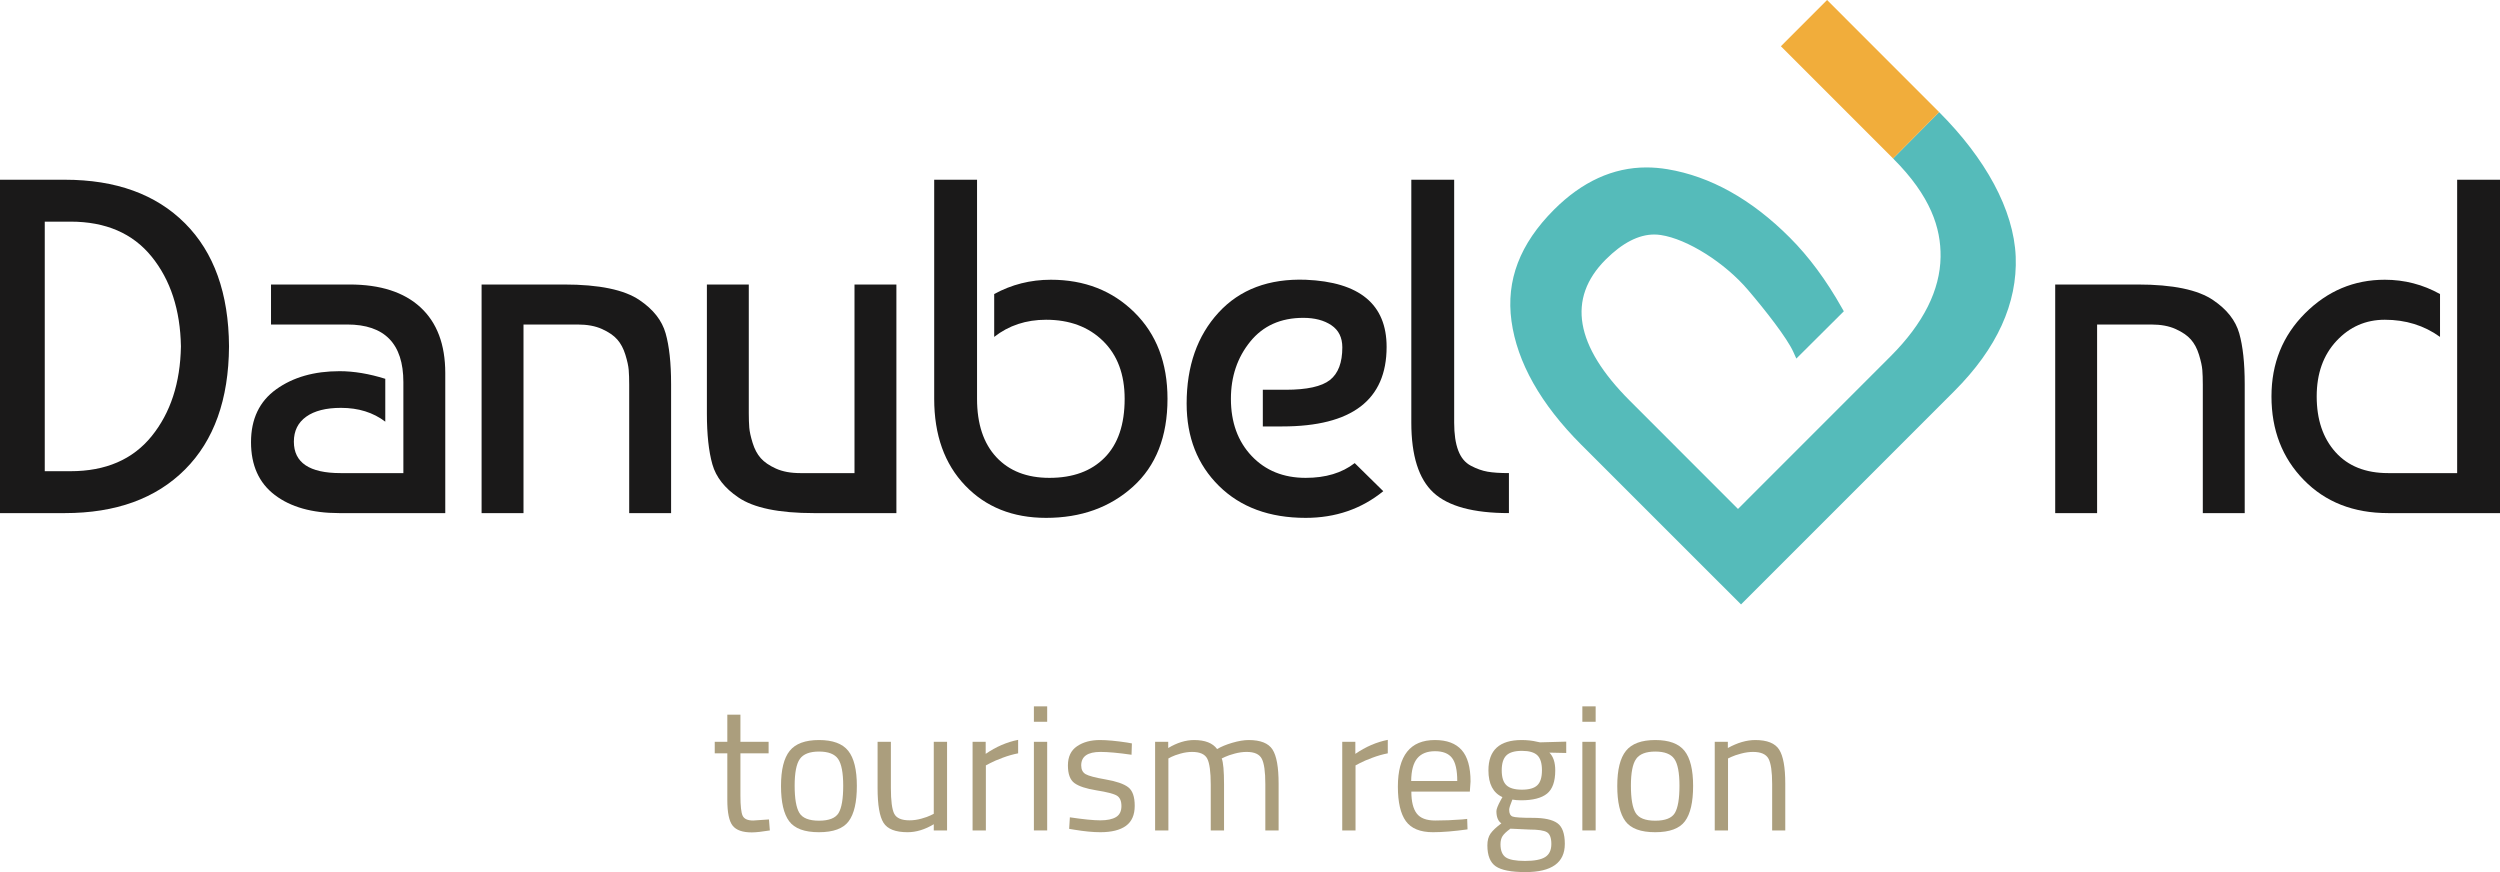 <?xml version="1.0" encoding="UTF-8"?>
<svg width="258px" height="90px" viewBox="0 0 258 90" version="1.1" xmlns="http://www.w3.org/2000/svg" xmlns:xlink="http://www.w3.org/1999/xlink">
    <title>dunamente-logo-en</title>
    <g id="Page-1" stroke="none" stroke-width="1" fill="none" fill-rule="evenodd">
        <g id="dunamente-logo-en">
            <path d="M79.32,77.743 L76.412,77.743 L76.412,82.116 C76.412,83.165 76.488,83.854 76.64,84.183 C76.794,84.512 77.156,84.677 77.729,84.677 L79.357,84.567 L79.448,85.701 C78.632,85.835 78.009,85.903 77.583,85.903 C76.632,85.903 75.974,85.671 75.608,85.207 C75.242,84.744 75.059,83.86 75.059,82.555 L75.059,77.743 L73.761,77.743 L73.761,76.555 L75.059,76.555 L75.059,73.756 L76.412,73.756 L76.412,76.555 L79.32,76.555 L79.32,77.743 Z" id="Fill-1" fill="#AB9E7D"></path>
            <path d="M82.008,81.083 C82.008,82.418 82.17,83.354 82.493,83.89 C82.815,84.426 83.492,84.695 84.523,84.695 C85.553,84.695 86.226,84.43 86.544,83.9 C86.861,83.368 87.019,82.434 87.019,81.091 C87.019,79.75 86.842,78.826 86.489,78.319 C86.135,77.814 85.48,77.561 84.523,77.561 C83.565,77.561 82.907,77.814 82.548,78.319 C82.188,78.826 82.008,79.747 82.008,81.083 M80.6,81.11 C80.6,79.439 80.898,78.232 81.497,77.488 C82.094,76.744 83.102,76.372 84.523,76.372 C85.943,76.372 86.949,76.744 87.54,77.488 C88.132,78.232 88.427,79.439 88.427,81.11 C88.427,82.78 88.147,83.994 87.586,84.75 C87.026,85.507 86.001,85.884 84.513,85.884 C83.027,85.884 82.002,85.507 81.441,84.75 C80.88,83.994 80.6,82.78 80.6,81.11" id="Fill-3" fill="#AB9E7D"></path>
            <path d="M96.365,76.555 L97.737,76.555 L97.737,85.701 L96.365,85.701 L96.365,85.061 C95.451,85.61 94.548,85.884 93.658,85.884 C92.415,85.884 91.589,85.561 91.18,84.914 C90.772,84.268 90.567,83.074 90.567,81.329 L90.567,76.555 L91.939,76.555 L91.939,81.311 C91.939,82.641 92.055,83.531 92.286,83.982 C92.518,84.433 93.043,84.658 93.86,84.658 C94.261,84.658 94.67,84.601 95.085,84.485 C95.5,84.37 95.817,84.256 96.035,84.147 L96.365,83.982 L96.365,76.555 Z" id="Fill-5" fill="#AB9E7D"></path>
            <path d="M100.37,85.701 L100.37,76.555 L101.723,76.555 L101.723,77.799 C102.784,77.067 103.9,76.585 105.071,76.353 L105.071,77.744 C104.558,77.842 104.025,77.994 103.47,78.201 C102.915,78.409 102.491,78.592 102.198,78.749 L101.742,78.988 L101.742,85.701 L100.37,85.701 Z" id="Fill-7" fill="#AB9E7D"></path>
            <path d="M106.698,85.701 L108.069,85.701 L108.069,76.555 L106.698,76.555 L106.698,85.701 Z M106.698,74.487 L108.069,74.487 L108.069,72.896 L106.698,72.896 L106.698,74.487 Z" id="Fill-9" fill="#AB9E7D"></path>
            <path d="M113.574,77.598 C112.245,77.598 111.581,78.061 111.581,78.988 C111.581,79.415 111.733,79.716 112.038,79.894 C112.342,80.071 113.037,80.254 114.122,80.442 C115.208,80.631 115.976,80.896 116.427,81.238 C116.878,81.579 117.103,82.219 117.103,83.158 C117.103,84.098 116.802,84.787 116.199,85.225 C115.595,85.664 114.714,85.884 113.555,85.884 C112.8,85.884 111.91,85.798 110.886,85.628 L110.337,85.537 L110.41,84.347 C111.8,84.555 112.848,84.659 113.555,84.659 C114.263,84.659 114.802,84.545 115.175,84.32 C115.546,84.094 115.732,83.717 115.732,83.186 C115.732,82.655 115.573,82.296 115.256,82.107 C114.939,81.918 114.244,81.738 113.171,81.567 C112.099,81.396 111.337,81.146 110.886,80.817 C110.434,80.488 110.209,79.878 110.209,78.988 C110.209,78.098 110.523,77.439 111.151,77.012 C111.778,76.585 112.561,76.372 113.501,76.372 C114.244,76.372 115.176,76.458 116.299,76.628 L116.811,76.72 L116.775,77.89 C115.421,77.695 114.354,77.598 113.574,77.598" id="Fill-11" fill="#AB9E7D"></path>
            <path d="M120.578,85.701 L119.207,85.701 L119.207,76.555 L120.56,76.555 L120.56,77.195 C121.475,76.647 122.365,76.372 123.23,76.372 C124.365,76.372 125.156,76.684 125.607,77.305 C126.01,77.06 126.532,76.844 127.171,76.655 C127.812,76.467 128.375,76.372 128.864,76.372 C130.082,76.372 130.902,76.698 131.323,77.351 C131.744,78.004 131.953,79.177 131.953,80.872 L131.953,85.701 L130.582,85.701 L130.582,80.908 C130.582,79.641 130.461,78.771 130.216,78.302 C129.972,77.832 129.454,77.598 128.662,77.598 C128.26,77.598 127.845,77.655 127.419,77.771 C126.991,77.887 126.663,77.999 126.431,78.109 L126.083,78.273 C126.242,78.677 126.321,79.567 126.321,80.945 L126.321,85.701 L124.949,85.701 L124.949,80.982 C124.949,79.665 124.83,78.771 124.593,78.302 C124.355,77.832 123.833,77.598 123.029,77.598 C122.64,77.598 122.24,77.655 121.831,77.771 C121.423,77.887 121.109,77.999 120.89,78.109 L120.578,78.273 L120.578,85.701 Z" id="Fill-12" fill="#AB9E7D"></path>
            <path d="M138.519,85.701 L138.519,76.555 L139.872,76.555 L139.872,77.799 C140.933,77.067 142.049,76.585 143.22,76.353 L143.22,77.744 C142.707,77.842 142.174,77.994 141.619,78.201 C141.064,78.409 140.641,78.592 140.348,78.749 L139.891,78.988 L139.891,85.701 L138.519,85.701 Z" id="Fill-13" fill="#AB9E7D"></path>
            <path d="M150.388,80.598 C150.388,79.475 150.208,78.684 149.849,78.219 C149.489,77.756 148.904,77.525 148.093,77.525 C147.282,77.525 146.673,77.768 146.264,78.256 C145.856,78.744 145.645,79.525 145.634,80.598 L150.388,80.598 Z M150.881,84.567 L151.413,84.512 L151.449,85.592 C150.059,85.787 148.87,85.884 147.882,85.884 C146.566,85.884 145.634,85.503 145.084,84.741 C144.536,83.979 144.261,82.793 144.261,81.182 C144.261,77.975 145.535,76.372 148.084,76.372 C149.315,76.372 150.236,76.716 150.846,77.406 C151.455,78.095 151.76,79.177 151.76,80.652 L151.687,81.695 L145.651,81.695 C145.651,82.707 145.834,83.458 146.2,83.945 C146.566,84.433 147.202,84.677 148.112,84.677 C149.019,84.677 149.943,84.64 150.881,84.567 L150.881,84.567 Z" id="Fill-14" fill="#AB9E7D"></path>
            <path d="M154.978,79.499 C154.978,80.219 155.14,80.732 155.464,81.036 C155.786,81.341 156.319,81.494 157.064,81.494 C157.807,81.494 158.338,81.341 158.654,81.036 C158.971,80.732 159.13,80.217 159.13,79.491 C159.13,78.765 158.971,78.25 158.654,77.945 C158.338,77.641 157.807,77.488 157.064,77.488 C156.319,77.488 155.786,77.644 155.464,77.954 C155.14,78.265 154.978,78.78 154.978,79.499 M154.851,87.128 C154.851,87.774 155.031,88.223 155.389,88.473 C155.749,88.723 156.414,88.848 157.383,88.848 C158.353,88.848 159.048,88.713 159.468,88.445 C159.889,88.177 160.099,87.729 160.099,87.101 C160.099,86.473 159.947,86.067 159.641,85.884 C159.337,85.701 158.74,85.61 157.85,85.61 L155.875,85.519 C155.472,85.811 155.201,86.067 155.061,86.287 C154.921,86.506 154.851,86.787 154.851,87.128 M157.429,90 C155.966,90 154.945,89.802 154.365,89.406 C153.787,89.009 153.497,88.287 153.497,87.238 C153.497,86.737 153.606,86.333 153.826,86.021 C154.045,85.71 154.418,85.36 154.942,84.97 C154.601,84.738 154.429,84.317 154.429,83.707 C154.429,83.5 154.582,83.116 154.887,82.555 L155.052,82.262 C154.088,81.824 153.606,80.903 153.606,79.499 C153.606,77.415 154.747,76.372 157.026,76.372 C157.612,76.372 158.154,76.433 158.654,76.555 L158.929,76.61 L161.635,76.536 L161.635,77.708 L159.898,77.671 C160.3,78.073 160.502,78.683 160.502,79.499 C160.502,80.647 160.218,81.448 159.652,81.905 C159.084,82.363 158.19,82.591 156.972,82.591 C156.643,82.591 156.344,82.567 156.076,82.518 C155.856,83.055 155.746,83.403 155.746,83.561 C155.746,83.94 155.862,84.174 156.094,84.266 C156.325,84.357 157.026,84.402 158.197,84.402 C159.367,84.402 160.208,84.585 160.721,84.951 C161.233,85.317 161.489,86.03 161.489,87.092 C161.489,89.03 160.135,90 157.429,90" id="Fill-15" fill="#AB9E7D"></path>
            <path d="M163.299,85.701 L164.671,85.701 L164.671,76.555 L163.299,76.555 L163.299,85.701 Z M163.299,74.487 L164.671,74.487 L164.671,72.896 L163.299,72.896 L163.299,74.487 Z" id="Fill-16" fill="#AB9E7D"></path>
            <path d="M168.31,81.083 C168.31,82.418 168.472,83.354 168.795,83.89 C169.118,84.426 169.794,84.695 170.825,84.695 C171.855,84.695 172.528,84.43 172.846,83.9 C173.162,83.368 173.321,82.434 173.321,81.091 C173.321,79.75 173.145,78.826 172.791,78.319 C172.437,77.814 171.782,77.561 170.825,77.561 C169.867,77.561 169.208,77.814 168.85,78.319 C168.49,78.826 168.31,79.747 168.31,81.083 M166.902,81.11 C166.902,79.439 167.2,78.232 167.799,77.488 C168.396,76.744 169.404,76.372 170.825,76.372 C172.245,76.372 173.251,76.744 173.842,77.488 C174.433,78.232 174.729,79.439 174.729,81.11 C174.729,82.78 174.449,83.994 173.888,84.75 C173.327,85.507 172.303,85.884 170.815,85.884 C169.328,85.884 168.304,85.507 167.743,84.75 C167.182,83.994 166.902,82.78 166.902,81.11" id="Fill-17" fill="#AB9E7D"></path>
            <path d="M178.332,85.701 L176.961,85.701 L176.961,76.555 L178.314,76.555 L178.314,77.195 C179.302,76.647 180.246,76.372 181.149,76.372 C182.367,76.372 183.188,76.701 183.609,77.359 C184.03,78.018 184.24,79.189 184.24,80.872 L184.24,85.701 L182.886,85.701 L182.886,80.908 C182.886,79.641 182.761,78.771 182.512,78.302 C182.261,77.832 181.727,77.598 180.912,77.598 C180.521,77.598 180.109,77.655 179.676,77.771 C179.244,77.887 178.911,77.999 178.681,78.109 L178.332,78.273 L178.332,85.701 Z" id="Fill-18" fill="#AB9E7D"></path>
            <path d="M7.272,48.628 C10.908,48.628 13.701,47.423 15.65,45.015 C17.599,42.607 18.606,39.519 18.672,35.75 C18.606,31.983 17.599,28.894 15.65,26.486 C13.701,24.077 10.908,22.873 7.272,22.873 L4.619,22.873 L4.619,48.628 L7.272,48.628 Z M23.635,35.75 C23.602,41.222 22.086,45.457 19.09,48.455 C16.092,51.453 11.956,52.953 6.683,52.953 L-1.42072996e-14,52.953 L-1.42072996e-14,18.548 L6.683,18.548 C11.956,18.548 16.092,20.047 19.09,23.045 C22.086,26.044 23.602,30.279 23.635,35.75 L23.635,35.75 Z" id="Fill-19" fill="#1A1919"></path>
            <path d="M39.761,39.093 L39.761,43.516 C38.515,42.566 36.992,42.091 35.19,42.091 C33.651,42.091 32.455,42.394 31.604,42.999 C30.752,43.607 30.327,44.467 30.327,45.58 C30.327,47.743 31.931,48.824 35.142,48.824 L41.628,48.824 L41.628,39.436 C41.628,35.472 39.695,33.489 35.83,33.489 L27.968,33.489 L27.968,29.361 L36.076,29.361 C39.252,29.361 41.693,30.148 43.397,31.72 C45.099,33.293 45.952,35.554 45.952,38.502 L45.952,52.952 L34.994,52.952 C32.21,52.952 29.998,52.331 28.361,51.085 C26.723,49.839 25.905,48.021 25.905,45.629 C25.905,43.238 26.772,41.42 28.508,40.174 C30.244,38.928 32.423,38.306 35.044,38.306 C36.517,38.306 38.09,38.569 39.761,39.093" id="Fill-20" fill="#1A1919"></path>
            <path d="M49.7,29.361 L58.201,29.361 C61.837,29.361 64.442,29.902 66.014,30.982 C67.422,31.934 68.314,33.072 68.692,34.399 C69.068,35.726 69.257,37.47 69.257,39.633 L69.257,52.953 L64.933,52.953 L64.933,39.682 C64.933,39.093 64.916,38.594 64.883,38.183 C64.851,37.774 64.737,37.249 64.54,36.61 C64.343,35.971 64.064,35.448 63.704,35.039 C63.344,34.628 62.821,34.269 62.132,33.957 C61.444,33.645 60.609,33.49 59.626,33.49 L54.025,33.49 L54.025,52.953 L49.7,52.953 L49.7,29.361 Z" id="Fill-21" fill="#1A1919"></path>
            <path d="M92.508,52.953 L84.008,52.953 C80.371,52.953 77.768,52.412 76.195,51.331 C74.786,50.38 73.893,49.243 73.516,47.914 C73.141,46.587 72.951,44.843 72.951,42.68 L72.951,29.361 L77.275,29.361 L77.275,42.631 C77.275,43.221 77.292,43.721 77.325,44.13 C77.358,44.541 77.472,45.064 77.67,45.703 C77.866,46.343 78.143,46.866 78.504,47.276 C78.865,47.686 79.389,48.046 80.076,48.357 C80.764,48.669 81.6,48.824 82.583,48.824 L88.184,48.824 L88.184,29.361 L92.508,29.361 L92.508,52.953 Z" id="Fill-22" fill="#1A1919"></path>
            <path d="M96.409,18.548 L100.831,18.548 L100.831,41.157 C100.831,43.746 101.495,45.752 102.822,47.178 C104.149,48.603 105.974,49.315 108.301,49.315 C110.724,49.315 112.625,48.62 113.999,47.227 C115.376,45.834 116.064,43.811 116.064,41.157 C116.064,38.633 115.319,36.643 113.829,35.185 C112.338,33.728 110.38,32.998 107.956,32.998 C105.892,32.998 104.107,33.588 102.601,34.768 L102.601,30.345 C104.401,29.361 106.35,28.869 108.448,28.869 C111.92,28.869 114.794,29.992 117.071,32.237 C119.348,34.481 120.486,37.455 120.486,41.157 C120.486,45.056 119.298,48.079 116.924,50.225 C114.548,52.37 111.56,53.444 107.956,53.444 C104.518,53.444 101.732,52.331 99.603,50.102 C97.473,47.875 96.409,44.892 96.409,41.157 L96.409,18.548 Z" id="Fill-23" fill="#1A1919"></path>
            <path d="M134.745,28.87 C140.314,29.099 143.098,31.409 143.098,35.8 C143.098,41.272 139.512,44.008 132.337,44.008 L130.323,44.008 L130.323,40.224 L132.681,40.224 C134.875,40.224 136.399,39.888 137.251,39.215 C138.102,38.544 138.528,37.422 138.528,35.849 C138.528,34.834 138.152,34.071 137.398,33.563 C136.644,33.055 135.678,32.802 134.5,32.802 C132.173,32.802 130.347,33.621 129.02,35.259 C127.694,36.897 127.03,38.863 127.03,41.157 C127.03,43.583 127.743,45.547 129.168,47.055 C130.593,48.562 132.451,49.315 134.745,49.315 C136.809,49.315 138.495,48.809 139.806,47.792 L142.754,50.692 C140.494,52.527 137.824,53.444 134.745,53.444 C131.01,53.444 128.029,52.346 125.802,50.151 C123.574,47.956 122.461,45.122 122.461,41.648 C122.461,37.782 123.558,34.653 125.753,32.261 C127.947,29.87 130.945,28.739 134.745,28.87" id="Fill-24" fill="#1A1919"></path>
            <path d="M145.648,43.615 L145.648,18.548 L150.07,18.548 L150.07,43.615 C150.07,44.793 150.209,45.752 150.489,46.489 C150.767,47.227 151.201,47.751 151.791,48.062 C152.381,48.375 152.953,48.578 153.511,48.677 C154.067,48.775 154.804,48.824 155.721,48.824 L155.721,52.952 C152.053,52.952 149.457,52.249 147.934,50.84 C146.41,49.431 145.648,47.022 145.648,43.615" id="Fill-25" fill="#1A1919"></path>
            <path d="M212.097,29.361 L220.597,29.361 C224.234,29.361 226.838,29.902 228.41,30.982 C229.818,31.934 230.711,33.072 231.089,34.399 C231.465,35.726 231.654,37.47 231.654,39.633 L231.654,52.953 L227.33,52.953 L227.33,39.682 C227.33,39.093 227.313,38.594 227.28,38.183 C227.247,37.774 227.133,37.249 226.937,36.61 C226.74,35.971 226.461,35.448 226.101,35.039 C225.74,34.628 225.217,34.269 224.529,33.957 C223.841,33.645 223.006,33.49 222.023,33.49 L216.421,33.49 L216.421,52.953 L212.097,52.953 L212.097,29.361 Z" id="Fill-26" fill="#1A1919"></path>
            <path d="M253.578,18.548 L258,18.548 L258,52.952 L246.454,52.952 C242.883,52.952 239.984,51.815 237.757,49.537 C235.528,47.26 234.416,44.384 234.416,40.911 C234.416,37.503 235.57,34.644 237.879,32.335 C240.189,30.024 242.932,28.869 246.11,28.869 C248.14,28.869 250.041,29.361 251.81,30.345 L251.81,34.768 C250.172,33.588 248.272,32.998 246.11,32.998 C244.144,32.998 242.481,33.728 241.123,35.185 C239.763,36.643 239.083,38.552 239.083,40.911 C239.083,43.303 239.73,45.22 241.024,46.661 C242.318,48.104 244.128,48.824 246.454,48.824 L253.578,48.824 L253.578,18.548 Z" id="Fill-27" fill="#1A1919"></path>
            <path d="M200.118,11.57 C204.899,16.356 207.823,21.639 208.021,26.485 C208.208,31.298 206.082,35.964 201.691,40.357 L179.675,62.377 L163.186,45.894 C158.992,41.692 156.57,37.398 155.983,33.124 C155.412,28.923 156.852,25.163 160.379,21.632 C163.267,18.747 166.473,17.279 169.906,17.279 C170.62,17.279 171.348,17.341 172.071,17.461 C176.51,18.197 180.762,20.566 184.705,24.518 C186.664,26.473 188.474,28.916 190.08,31.772 L190.282,32.126 L185.382,37.005 L185.065,36.303 C184.417,34.876 182.228,32.073 180.399,29.928 C177.992,27.101 174.125,24.665 171.398,24.255 C171.17,24.221 170.944,24.202 170.719,24.202 C169.103,24.202 167.418,25.074 165.7,26.793 C161.696,30.801 162.54,35.697 168.191,41.349 L179.36,52.524 L195.125,36.754 C198.494,33.385 200.221,29.936 200.268,26.509 C200.306,23.552 199.276,20.26 195.364,16.353" id="Fill-28" fill="#55BBBA"></path>
            <polygon id="Fill-29" fill="#F1AD3B" points="200.118 11.57 188.554 -2.84217094e-14 183.787 4.774 195.364 16.353"></polygon>
        </g>
    </g>
</svg>